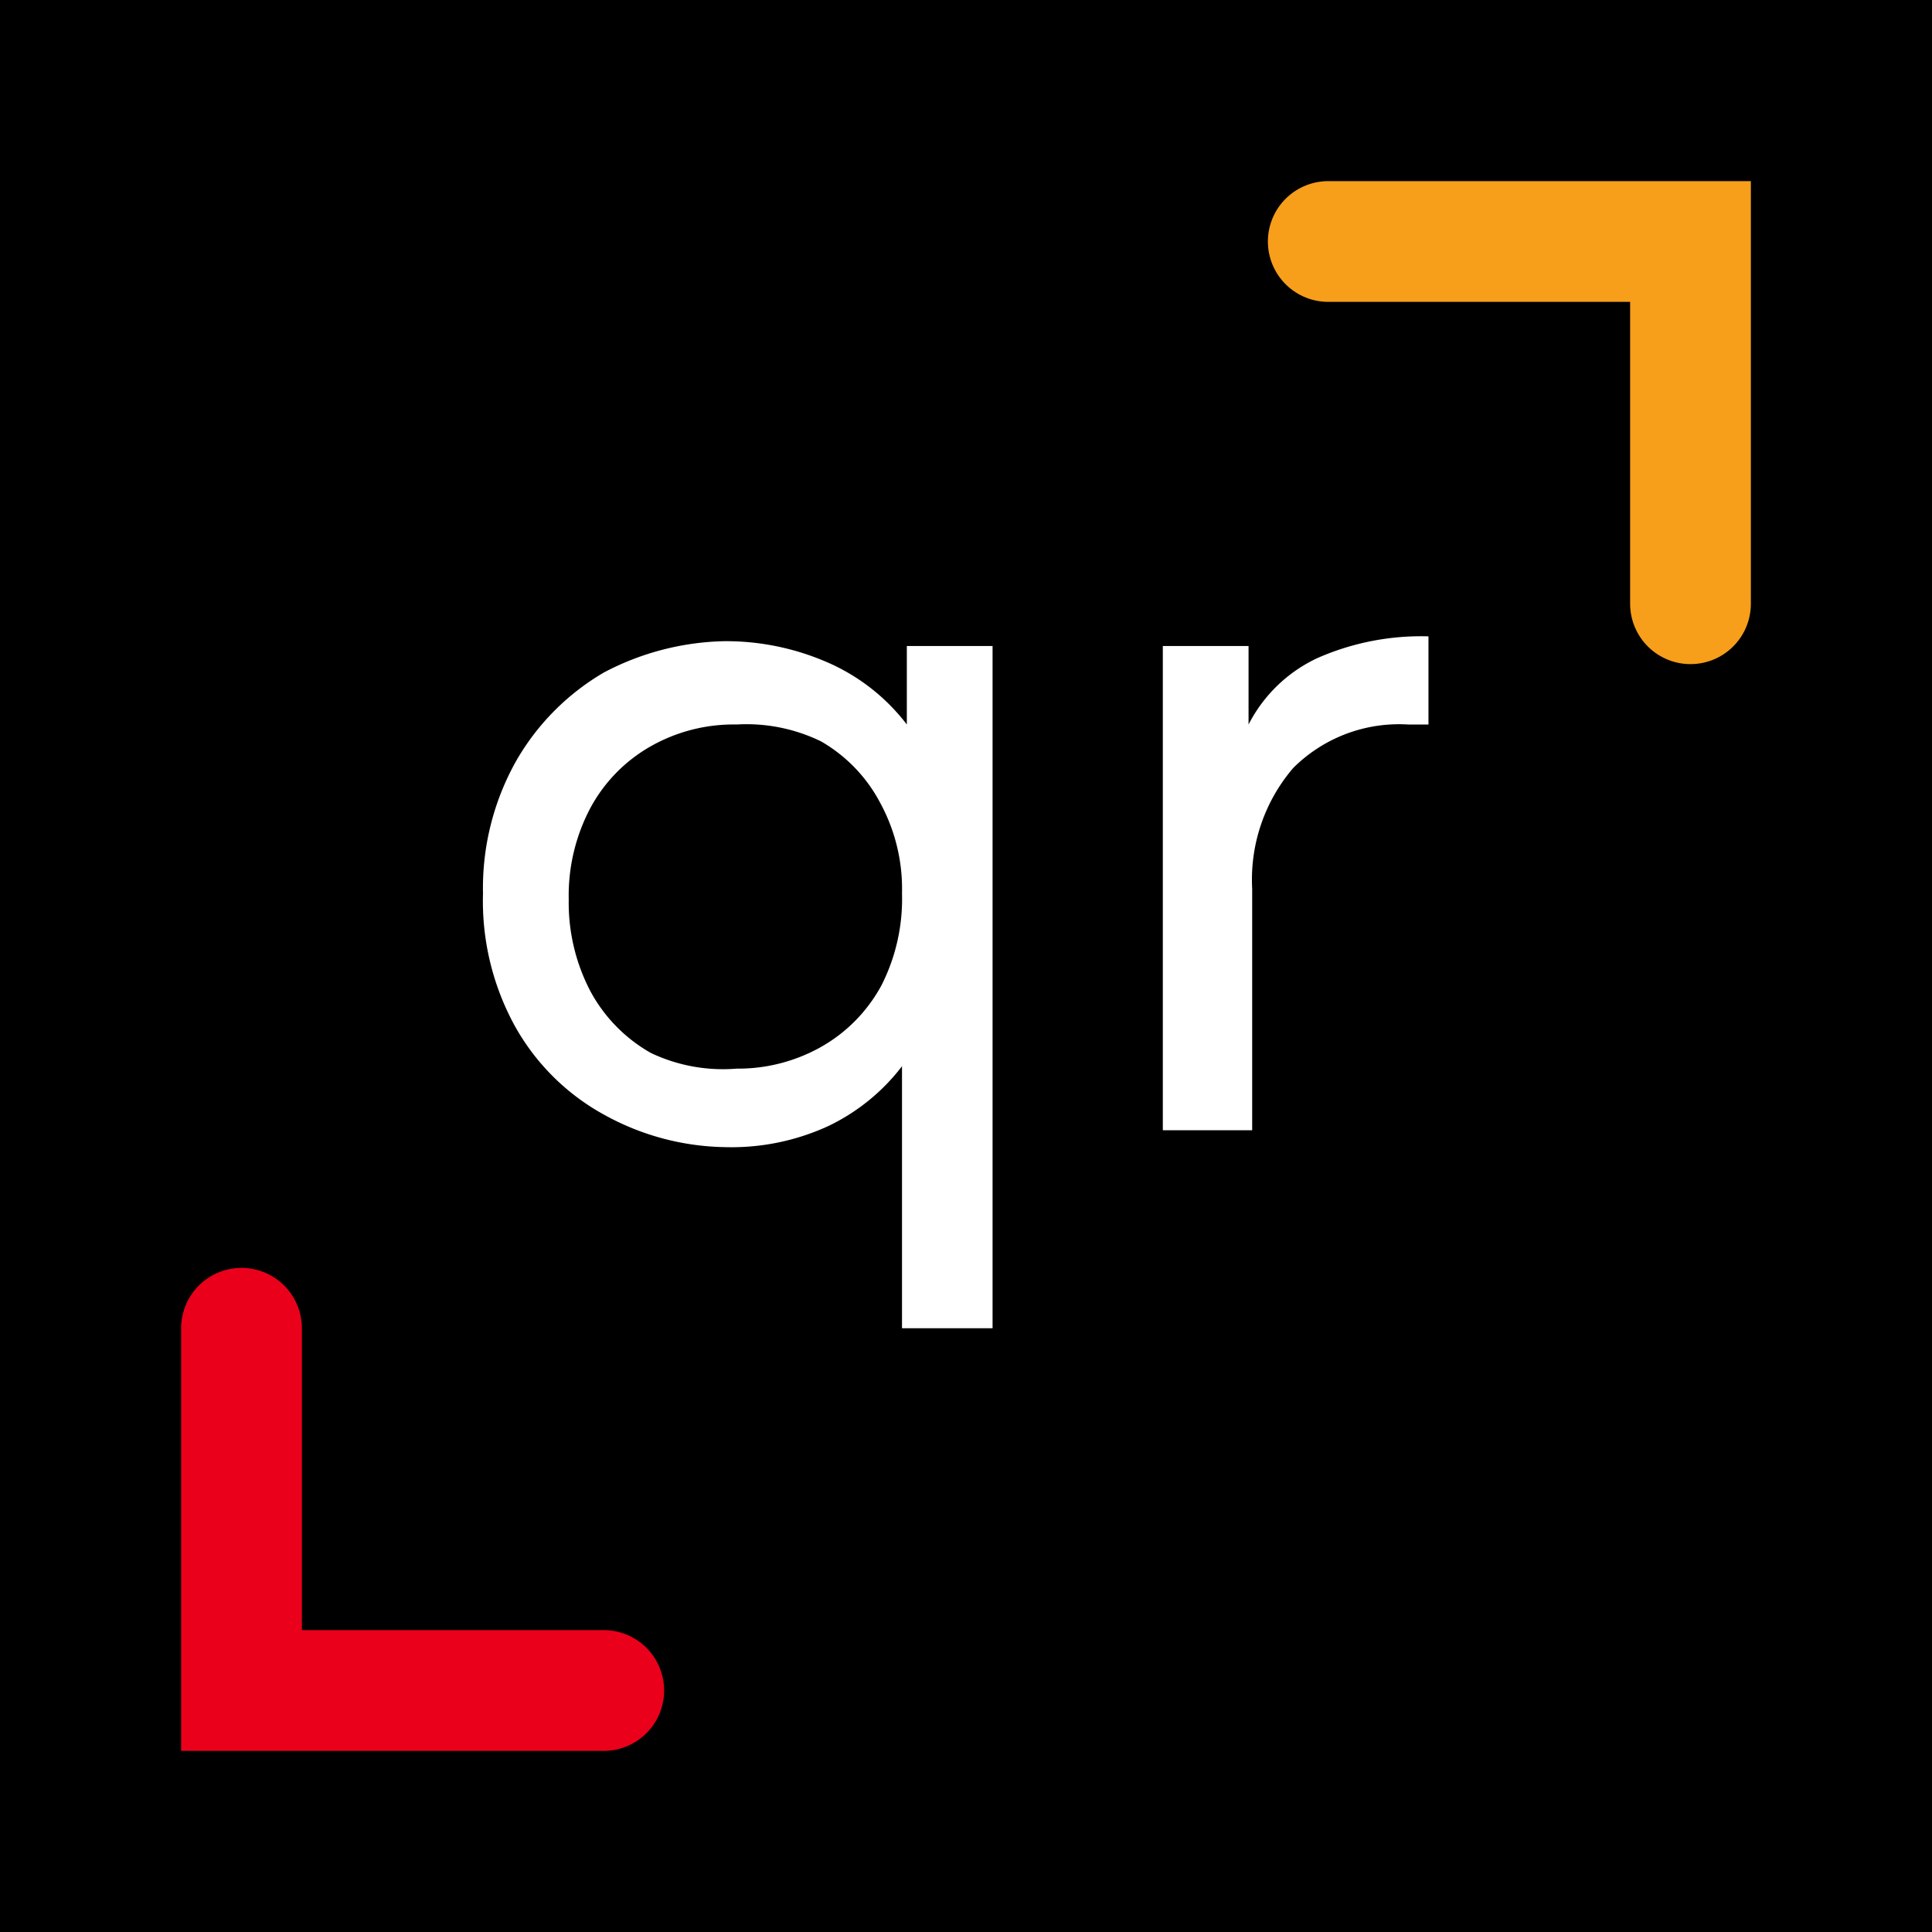 <svg id="Layer_1" data-name="Layer 1" xmlns="http://www.w3.org/2000/svg" viewBox="0 0 16 16"><defs><style>.cls-1{fill:#fff;fill-rule:evenodd;}.cls-2,.cls-3{fill:none;stroke-linecap:round;stroke-miterlimit:10;}.cls-2{stroke:#f79e1b;}.cls-3{stroke:#eb001b;}</style></defs><title>qrpay_fav</title><rect width="16.03" height="16.03"/><path class="cls-1" d="M8.22,5.35V11H7.47V8.83a1.68,1.68,0,0,1-.62.5A1.92,1.92,0,0,1,6,9.5,2.13,2.13,0,0,1,5,9.23a1.88,1.88,0,0,1-.74-.74A2.15,2.15,0,0,1,4,7.4a2.15,2.15,0,0,1,.27-1.09A2,2,0,0,1,5,5.57,2.23,2.23,0,0,1,6,5.31a2.1,2.1,0,0,1,.84.17A1.66,1.66,0,0,1,7.51,6V5.35ZM6.1,8.85a1.4,1.4,0,0,0,.7-.18,1.29,1.29,0,0,0,.5-.51,1.58,1.58,0,0,0,.17-.76,1.49,1.49,0,0,0-.18-.75,1.27,1.27,0,0,0-.49-.51A1.41,1.41,0,0,0,6.1,6a1.39,1.39,0,0,0-.71.18,1.29,1.29,0,0,0-.5.51,1.55,1.55,0,0,0-.18.76,1.58,1.58,0,0,0,.18.76,1.29,1.29,0,0,0,.5.51A1.39,1.39,0,0,0,6.1,8.85ZM10.34,6a1.22,1.22,0,0,1,.57-.55,2.13,2.13,0,0,1,.92-.18V6h-.17a1.24,1.24,0,0,0-.95.36,1.42,1.42,0,0,0-.34,1v2H9.63V5.35h.71Z"/><polyline class="cls-2" points="11 2 14 2 14 5"/><polyline class="cls-3" points="5 14 2 14 2 11"/></svg>